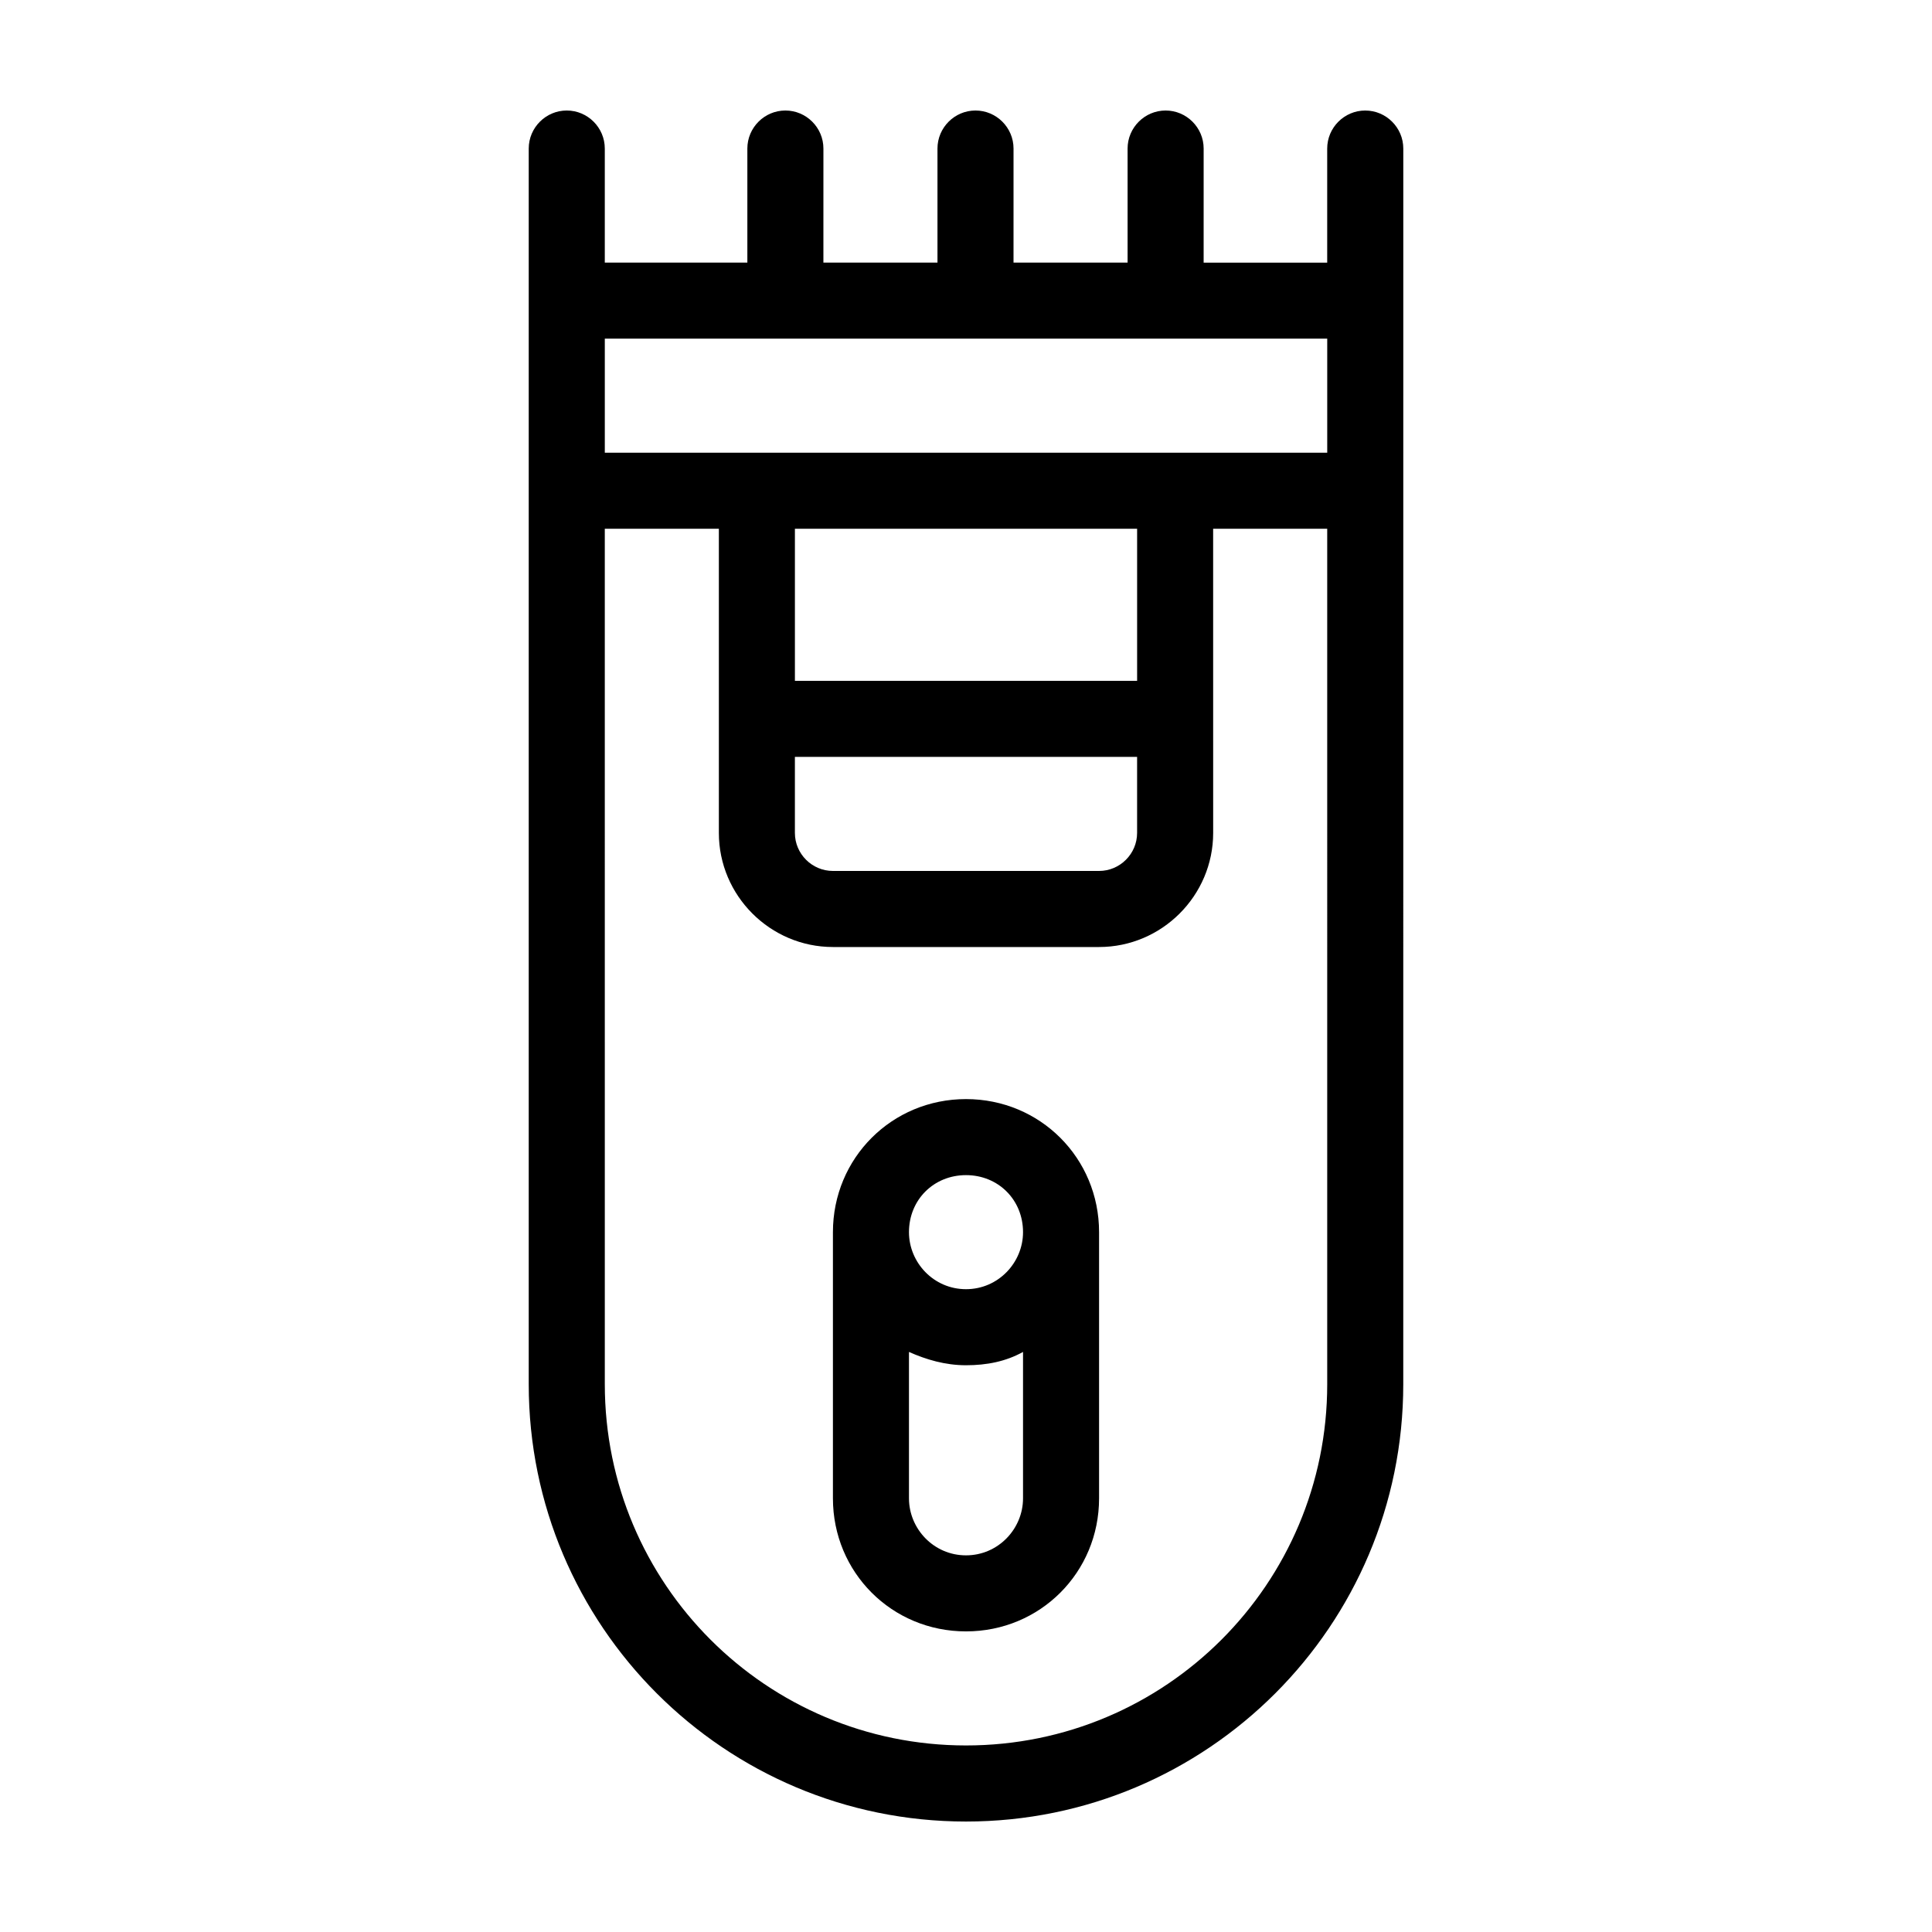<?xml version="1.0" encoding="UTF-8"?>
<!-- Uploaded to: ICON Repo, www.iconrepo.com, Generator: ICON Repo Mixer Tools -->
<svg fill="#000000" width="800px" height="800px" version="1.1" viewBox="144 144 512 512" xmlns="http://www.w3.org/2000/svg">
 <g>
  <path d="m505.8 173.29c-5.543 0-10.078 4.535-10.078 10.078v30.23h-32.746l0.004-30.234c0-5.543-4.535-10.078-10.078-10.078-5.543 0-10.078 4.535-10.078 10.078v30.23h-30.23l0.004-30.23c0-5.543-4.535-10.078-10.078-10.078s-10.078 4.535-10.078 10.078v30.23h-30.23l0.004-30.23c0-5.543-4.535-10.078-10.078-10.078-5.543 0-10.078 4.535-10.078 10.078v30.23h-37.781v-30.23c0-5.543-4.535-10.078-10.078-10.078-5.543 0-10.078 4.535-10.078 10.078v327.48c0 63.984 51.891 115.88 115.88 115.88 63.984 0 115.88-51.891 115.88-115.88l0.008-327.48c0-5.539-4.535-10.074-10.078-10.074zm-10.074 337.55c0 52.898-42.824 95.723-95.723 95.723s-95.723-42.824-95.723-95.723l-0.004-226.71h30.23v80.609c0 16.625 13.602 30.23 30.23 30.23h70.535c16.625 0 30.23-13.602 30.23-30.23l-0.008-80.609h30.23zm-50.383-166.26v20.152c0 5.543-4.535 10.078-10.078 10.078h-70.531c-5.543 0-10.078-4.535-10.078-10.078v-20.152zm-90.684-20.152v-40.305h90.688v40.305zm141.07-60.457h-191.45v-30.23h191.45z"/>
  <path d="m400 435.27c-19.648 0-35.266 15.617-35.266 35.266v70.535c0 19.648 15.617 35.266 35.266 35.266s35.266-15.617 35.266-35.266v-70.535c0-19.648-15.617-35.266-35.266-35.266zm15.113 105.8c0 8.062-6.551 15.113-15.113 15.113-8.566 0-15.113-7.055-15.113-15.113v-38.793c4.535 2.016 9.574 3.527 15.113 3.527 5.543 0 10.578-1.008 15.113-3.527zm-15.113-55.422c-8.566 0-15.113-7.055-15.113-15.113 0-8.566 6.551-15.113 15.113-15.113 8.566 0 15.113 6.551 15.113 15.113 0 8.062-6.551 15.113-15.113 15.113z"/>
 </g>
</svg>